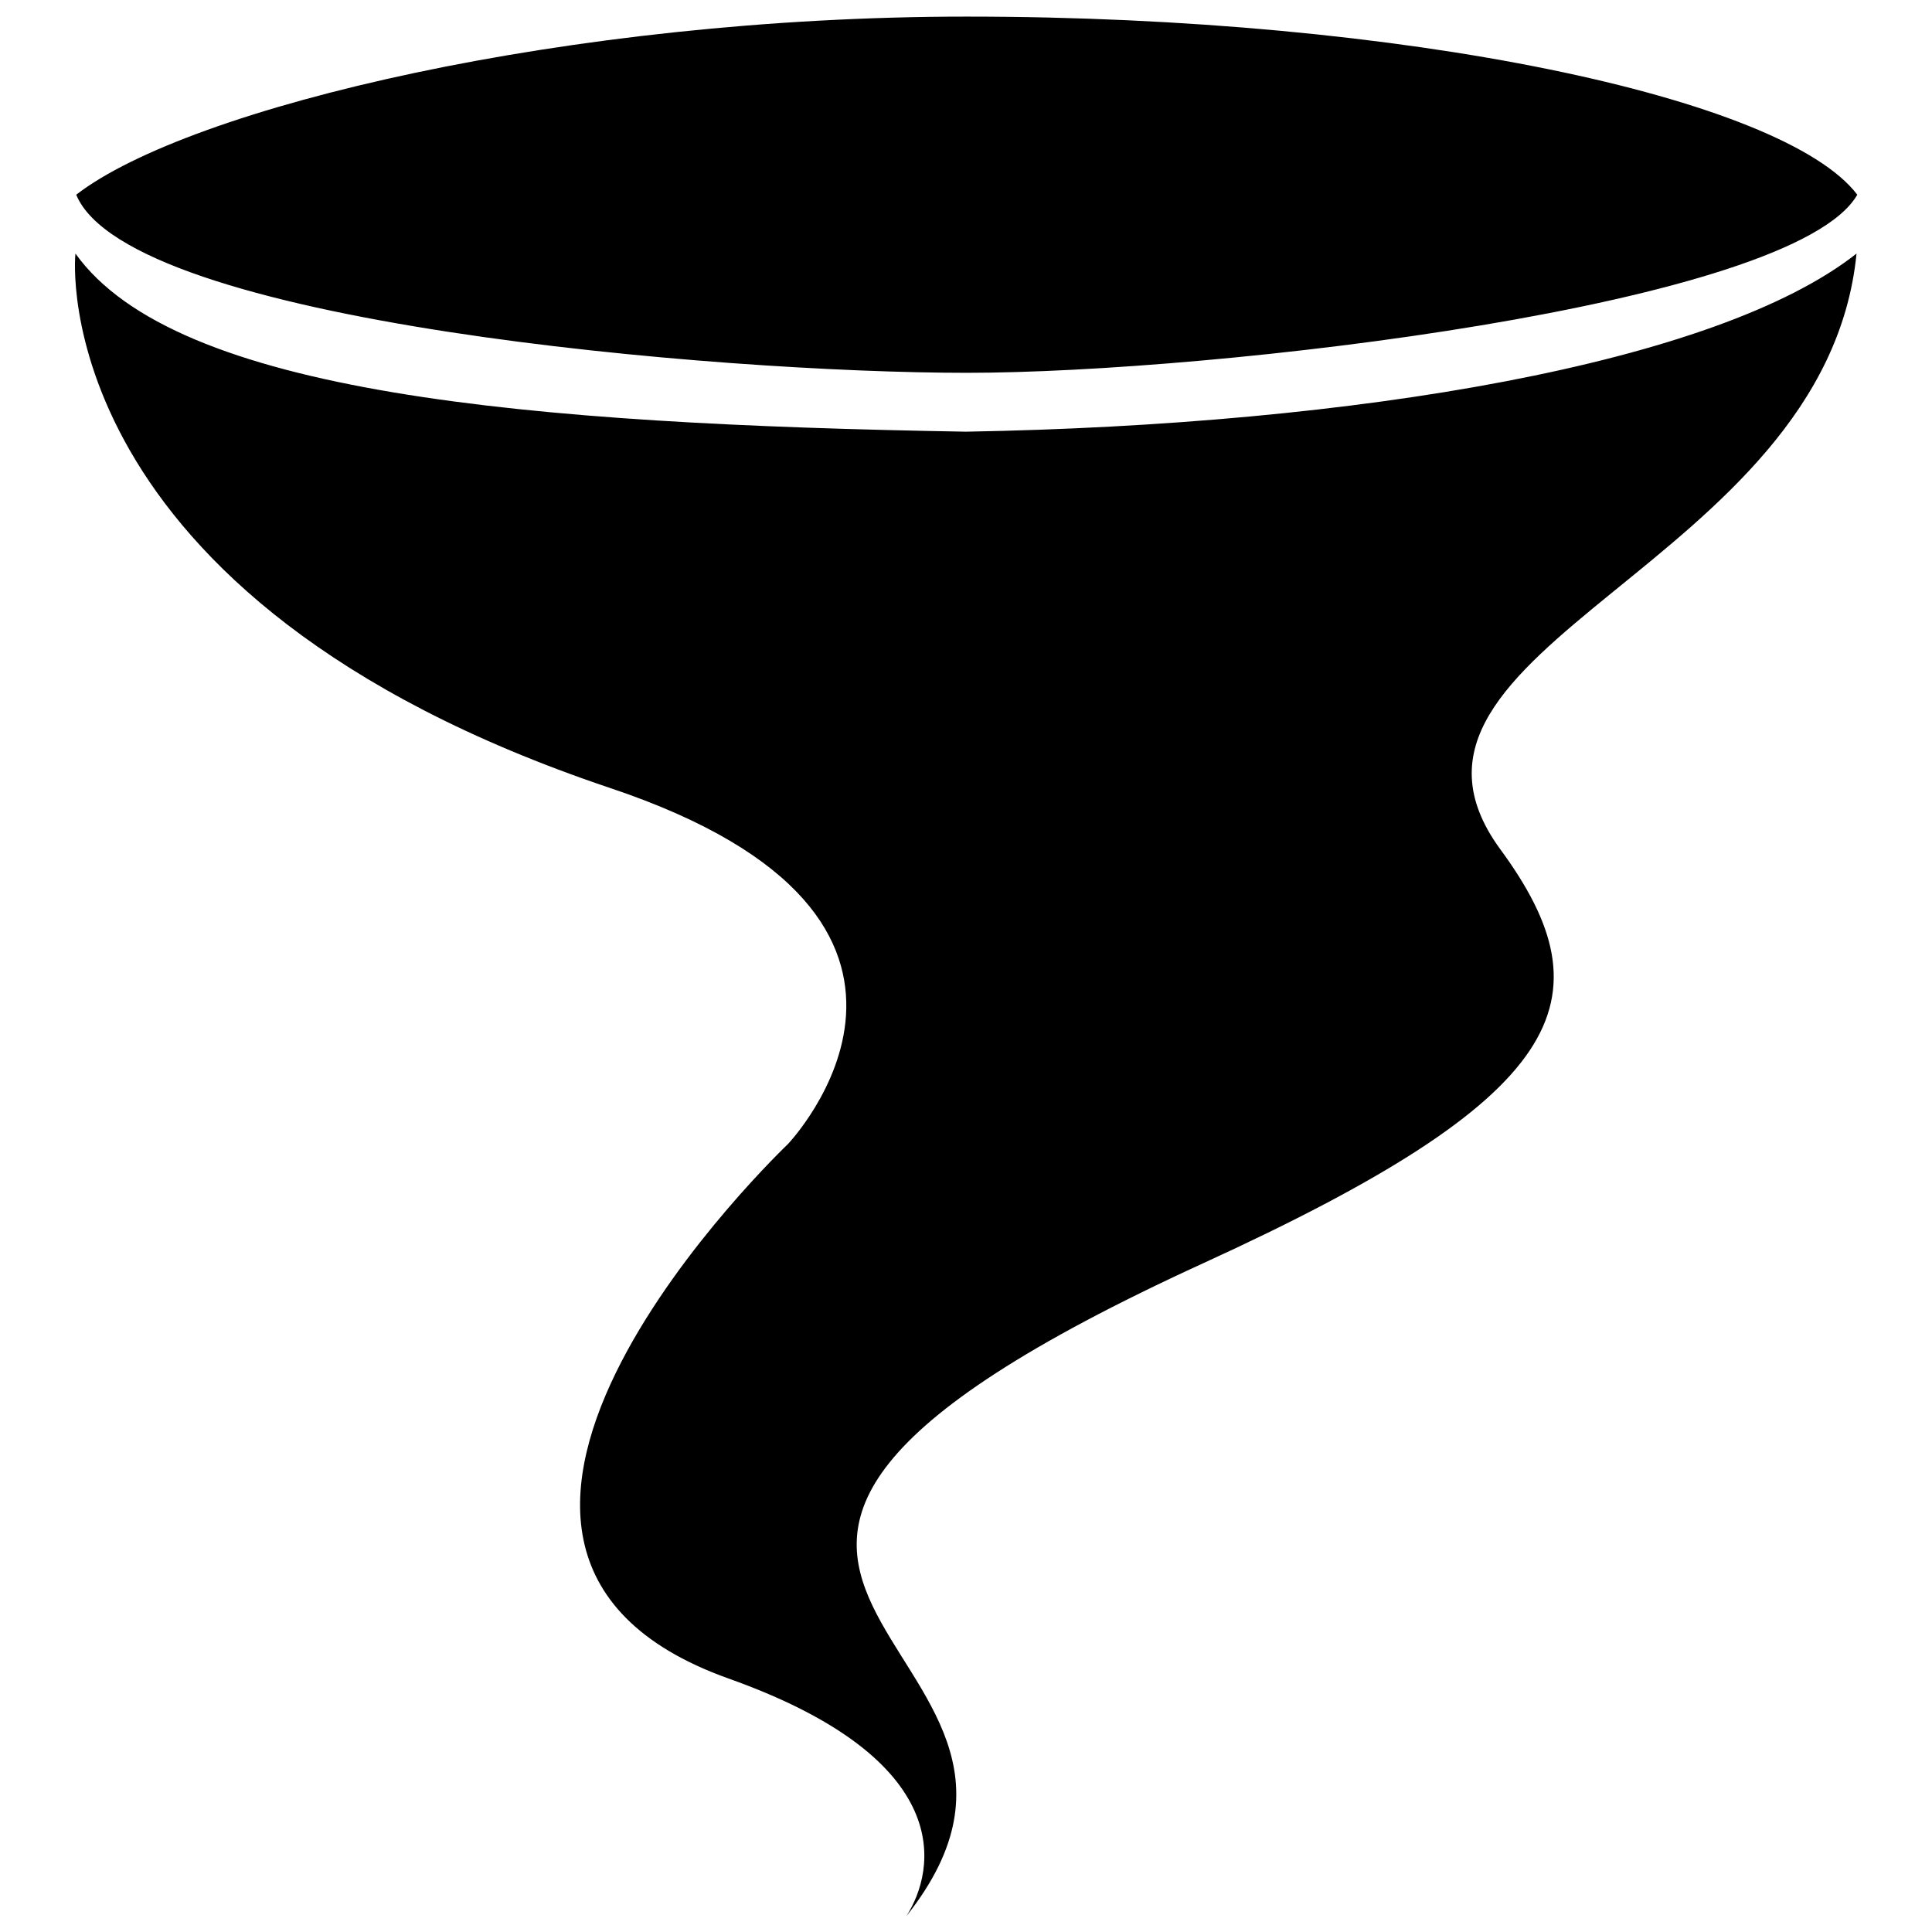 <?xml version="1.0" encoding="utf-8"?>
<!-- Svg Vector Icons : http://www.onlinewebfonts.com/icon -->
<!DOCTYPE svg PUBLIC "-//W3C//DTD SVG 1.1//EN" "http://www.w3.org/Graphics/SVG/1.1/DTD/svg11.dtd">
<svg version="1.1" xmlns="http://www.w3.org/2000/svg" xmlns:xlink="http://www.w3.org/1999/xlink" x="0px" y="0px" viewBox="0 0 256 256" enable-background="new 0 0 256 256" xml:space="preserve">
<g><g><g><path fill="#000000" d="M10.1,25.8c15-11.6,65.4-23.6,118-23.6c57.9,0,108.2,10.7,118,23.6c-8.4,14.7-85.2,23.6-118,23.6C95.3,49.4,17.1,42.8,10.1,25.8z M246,33.6c-18.5,14.6-66.3,22.7-118,23.6c-58.2-1-104.7-5-118-23.6c-0.1,0.5-4.2,45.6,70.8,70.8c52,17.4,23.6,47.2,23.6,47.2s-56.3,53.5-7.9,70.8c30.4,10.8,27.5,25.4,23.6,31.5c29.4-37.1-54.4-43.6,39.3-86.5c48.1-22,54.2-34.8,39.3-55C179.4,85.7,241.9,75.1,246,33.6z"/></g><g></g><g></g><g></g><g></g><g></g><g></g><g></g><g></g><g></g><g></g><g></g><g></g><g></g><g></g><g></g></g></g>
</svg>
